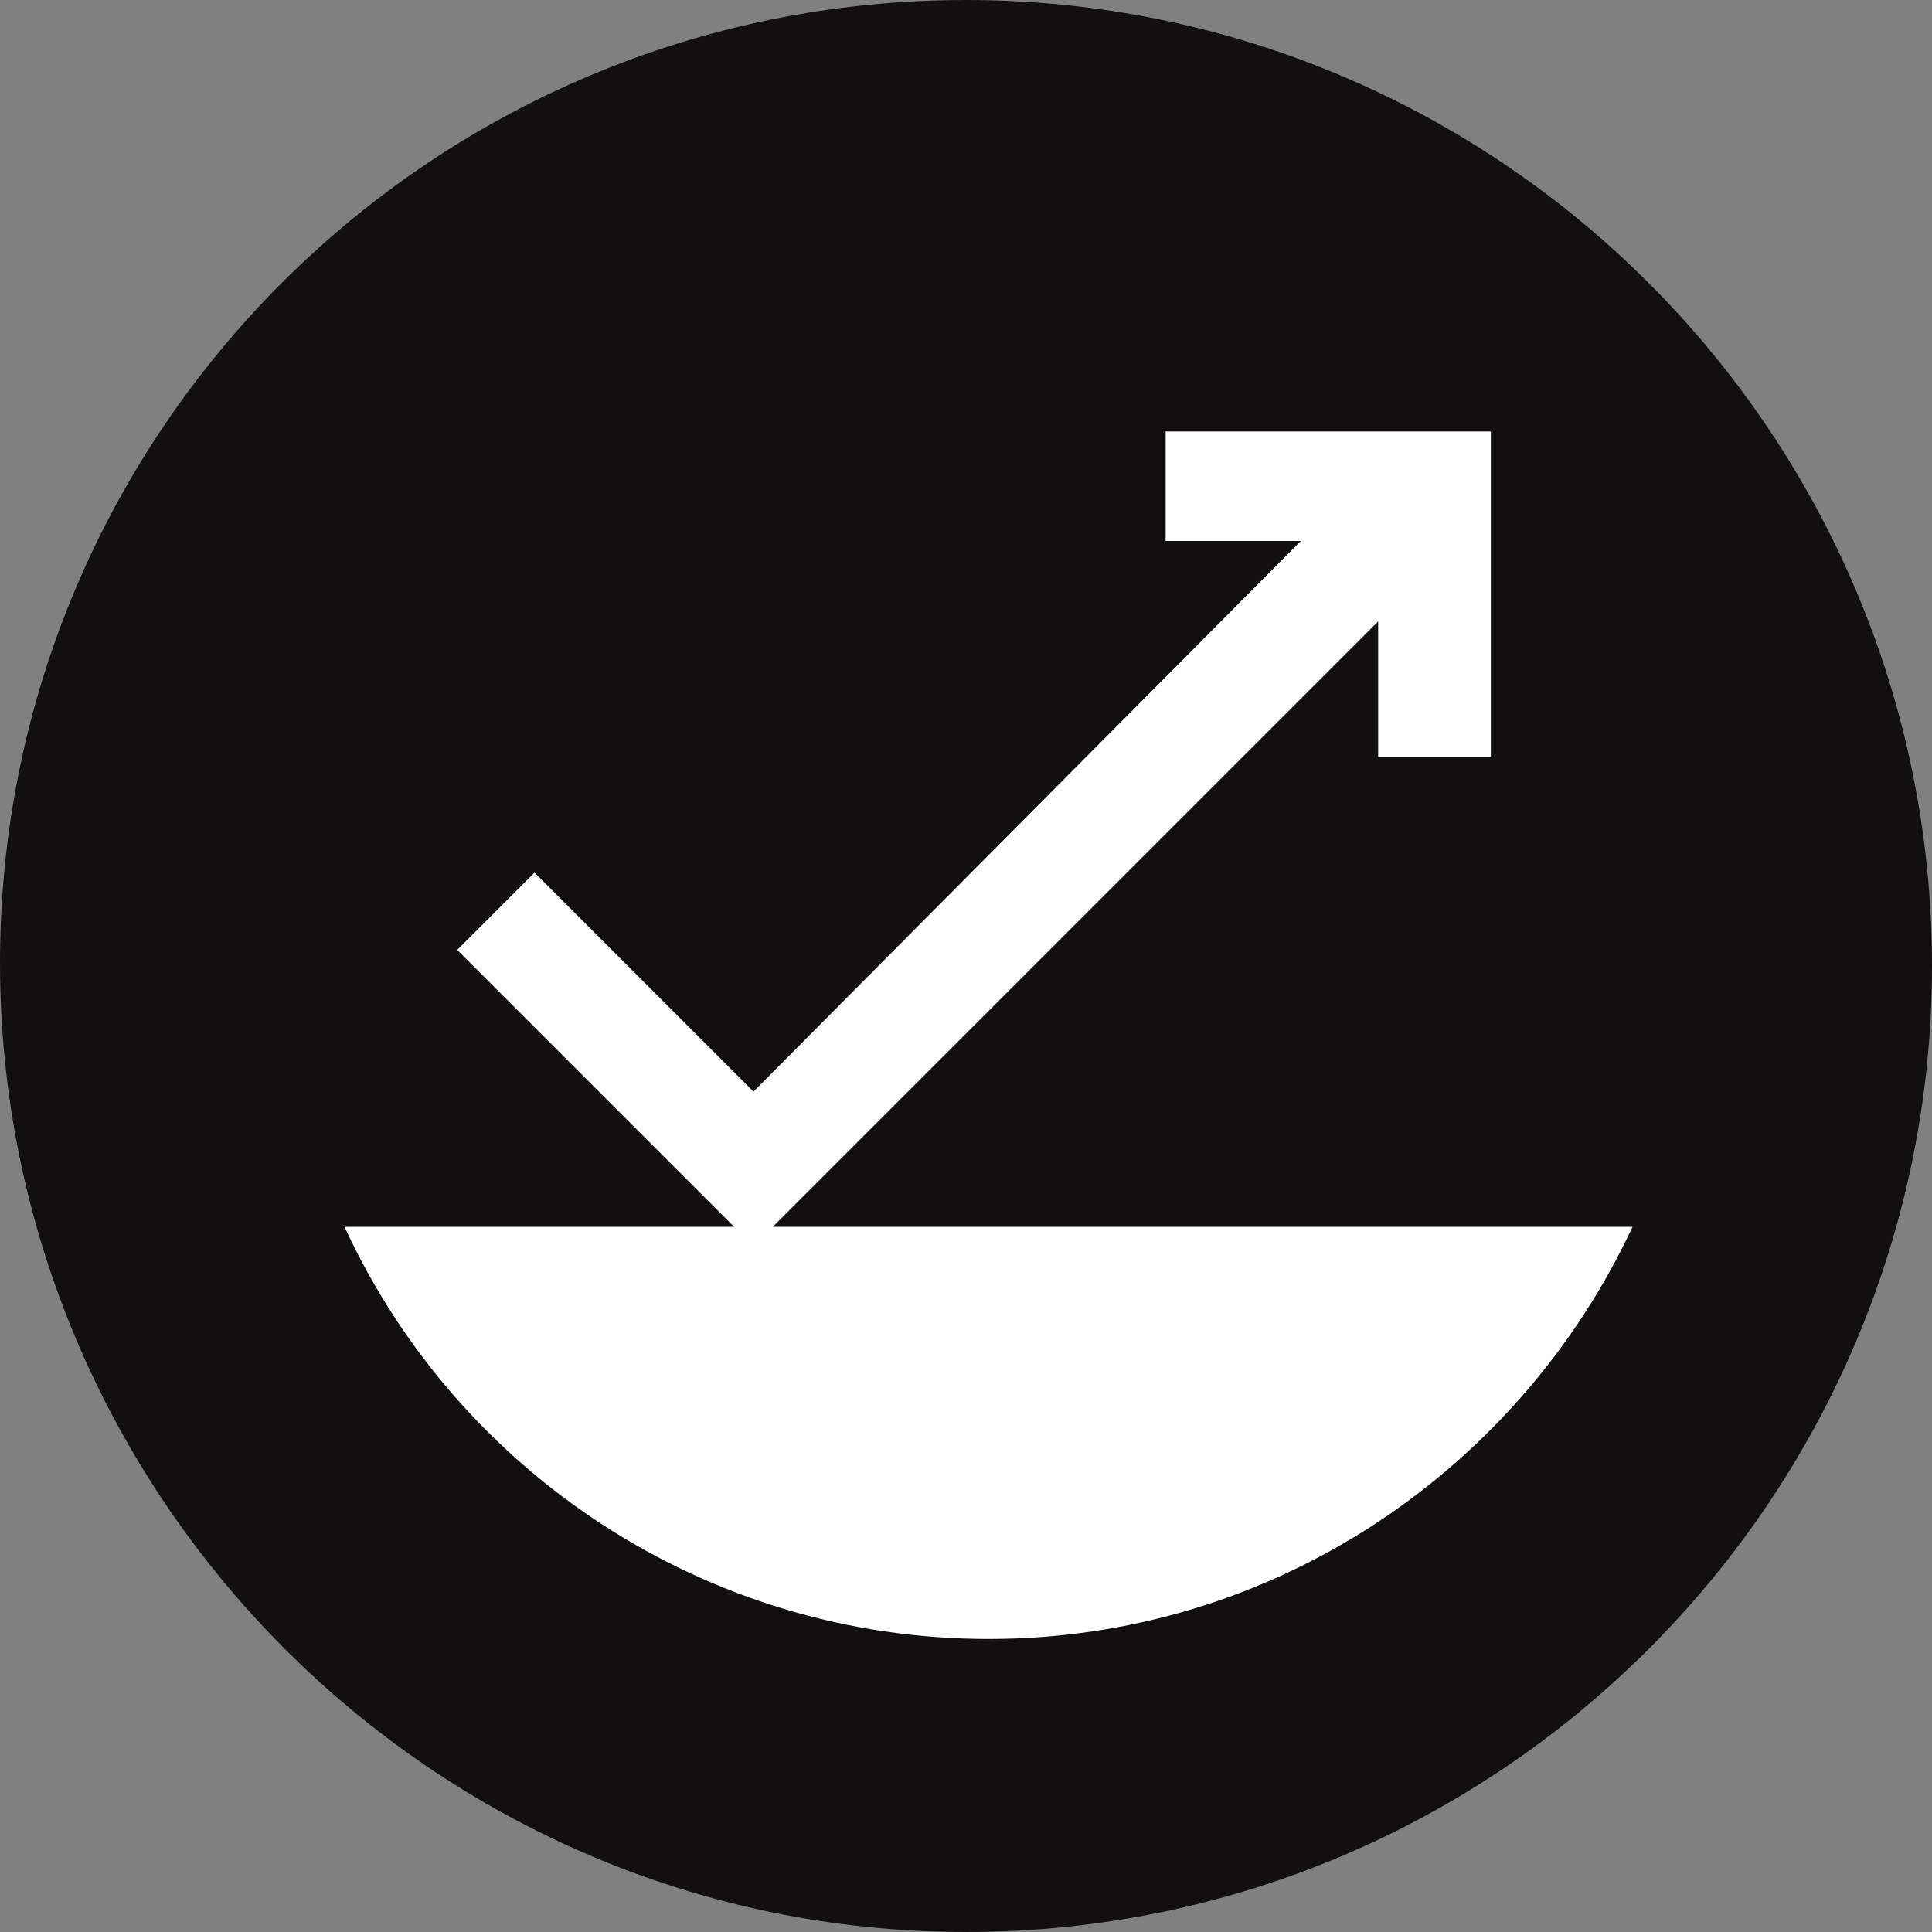 <?xml version="1.0" encoding="utf-8"?>
<!-- Generator: Adobe Illustrator 25.2.0, SVG Export Plug-In . SVG Version: 6.00 Build 0)  -->
<svg version="1.1" id="Groupe_82" xmlns="http://www.w3.org/2000/svg" xmlns:xlink="http://www.w3.org/1999/xlink" x="0px" y="0px"
	 viewBox="0 0 60 60" style="enable-background:new 0 0 60 60;" xml:space="preserve">
<rect x="0" y="0" width="60" height="60" fill="#808080" stroke="none"/>
<style type="text/css">
	.st0{fill:#12100E;}
	.st1{fill:#FFFFFF;}
	.st2{fill:none;}
</style>
<g>
	<path class="st0" d="M30,60c16.6,0,30-13.5,30-30S46.6,0,30,0S0,13.4,0,29.9S13.4,60,30,60"/>
</g>
<g>
	<path class="st1" d="M24,38.1l18.8-18.8v4.2h3.5V13.4H36.2v3.4h4.2l-17,17.1l-6.8-6.8l-2.4,2.4l8.6,8.6H10.7
		c3.5,7.6,11.2,12.8,20,12.8c8.9,0,16.5-5.3,20-12.8C50.7,38.1,24,38.1,24,38.1z"/>
</g>
<g>
	<path class="st2" d="M0,30c0,16.7,13.4,30,30,30s30-13.5,30-30S46.6,0,30,0S0,13.4,0,30"/>
</g>
</svg>
